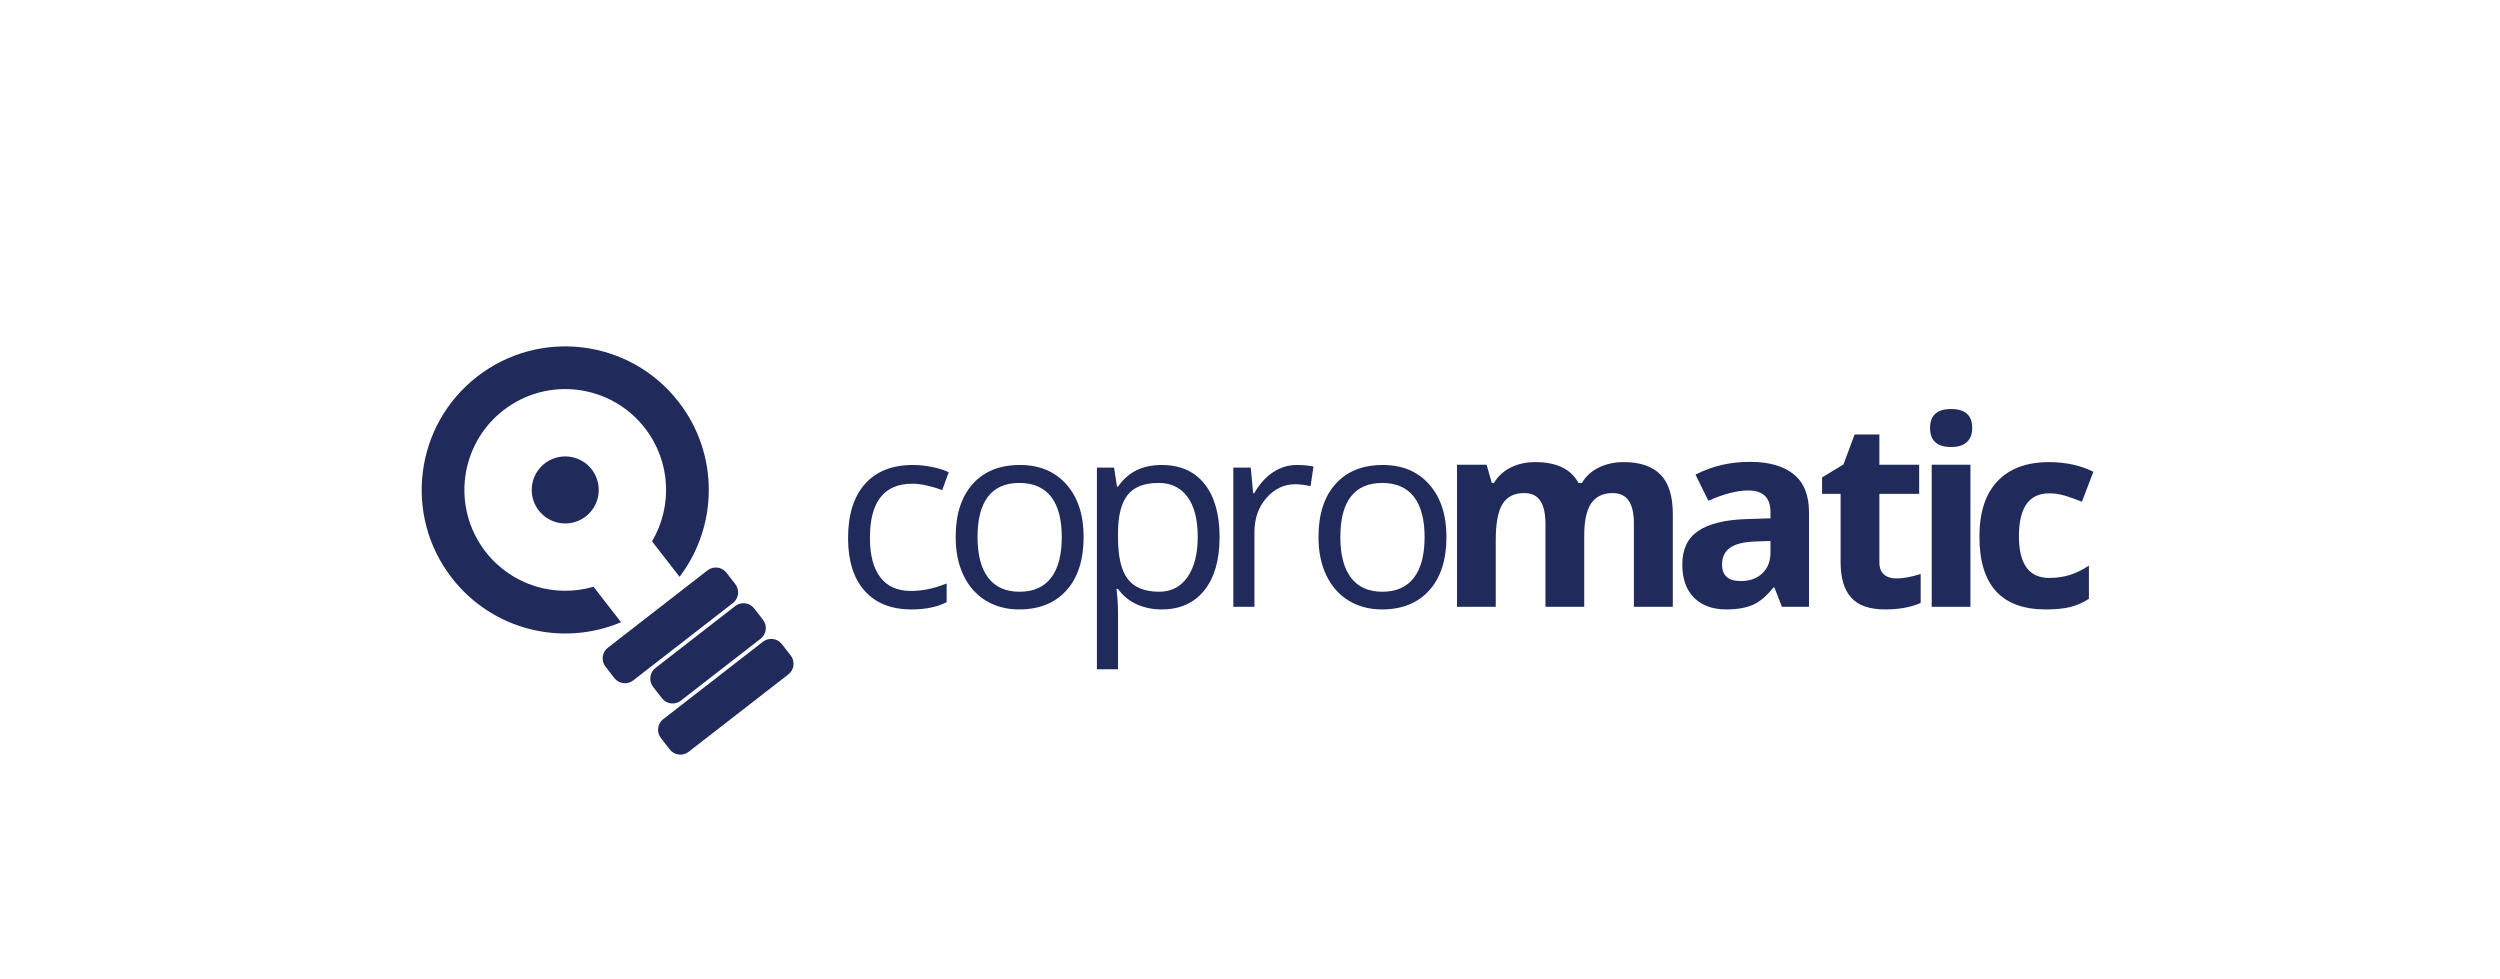 <svg width="166" height="65" viewBox="0 0 166 65" fill="none" xmlns="http://www.w3.org/2000/svg">
<path d="M33.426 27.242C30.505 29.51 29.975 33.717 32.243 36.638C33.978 38.873 36.848 39.708 39.41 38.961L41.238 41.316C37.356 42.957 32.709 41.864 30.003 38.377C26.775 34.219 27.529 28.231 31.687 25.003C35.845 21.775 41.833 22.529 45.061 26.687C47.767 30.173 47.675 34.946 45.123 38.3L43.295 35.945C44.654 33.649 44.557 30.661 42.821 28.426C40.553 25.504 36.347 24.975 33.426 27.242Z" fill="#202B5C"/>
<path d="M46.984 37.868L40.358 43.012C39.971 43.313 39.901 43.875 40.201 44.262L40.793 45.024C41.093 45.411 41.656 45.482 42.043 45.181L48.669 40.038C49.056 39.737 49.127 39.175 48.826 38.788L48.234 38.025C47.934 37.638 47.371 37.568 46.984 37.868Z" fill="#202B5C"/>
<path d="M43.521 44.355L48.824 40.238C49.211 39.938 49.774 40.009 50.074 40.396L50.666 41.158C50.966 41.545 50.896 42.107 50.508 42.408L45.205 46.525C44.818 46.825 44.256 46.755 43.955 46.367L43.364 45.605C43.063 45.218 43.134 44.656 43.521 44.355Z" fill="#202B5C"/>
<path d="M50.664 42.608L44.038 47.752C43.651 48.053 43.581 48.615 43.881 49.002L44.473 49.765C44.773 50.152 45.336 50.222 45.723 49.922L52.349 44.778C52.736 44.477 52.807 43.915 52.506 43.528L51.914 42.766C51.614 42.379 51.052 42.308 50.664 42.608Z" fill="#202B5C"/>
<path d="M37.532 34.757C38.761 34.757 39.757 33.761 39.757 32.532C39.757 31.303 38.761 30.306 37.532 30.306C36.303 30.306 35.306 31.303 35.306 32.532C35.306 33.761 36.303 34.757 37.532 34.757Z" fill="#202B5C"/>
<path d="M129.555 27.159C128.622 27.159 128.155 27.577 128.155 28.415C128.155 29.259 128.622 29.682 129.555 29.682C130.022 29.682 130.373 29.57 130.606 29.348C130.84 29.127 130.955 28.815 130.955 28.415C130.955 27.577 130.488 27.159 129.555 27.159Z" fill="#202B5C"/>
<path d="M130.837 40.293H128.265V30.857H130.837V40.293Z" fill="#202B5C"/>
<path d="M105.193 40.293H102.618V34.783C102.618 34.103 102.503 33.59 102.275 33.251C102.048 32.911 101.691 32.741 101.201 32.741C100.542 32.741 100.064 32.983 99.767 33.467C99.467 33.95 99.318 34.746 99.318 35.854V40.292H96.746V30.857H98.71L99.055 32.067H99.2C99.453 31.635 99.819 31.295 100.297 31.05C100.775 30.806 101.325 30.684 101.945 30.684C103.356 30.684 104.312 31.145 104.813 32.067H105.041C105.294 31.629 105.665 31.289 106.158 31.047C106.651 30.805 107.207 30.684 107.826 30.684C108.894 30.684 109.704 30.958 110.251 31.508C110.801 32.055 111.075 32.934 111.075 34.143V40.292H108.491V34.783C108.491 34.103 108.379 33.59 108.151 33.251C107.921 32.911 107.564 32.741 107.074 32.741C106.443 32.741 105.974 32.966 105.66 33.415C105.349 33.867 105.193 34.581 105.193 35.558L105.193 40.293Z" fill="#202B5C"/>
<path fill-rule="evenodd" clip-rule="evenodd" d="M118.319 40.293L117.821 39.011H117.755C117.32 39.559 116.874 39.938 116.416 40.149C115.958 40.359 115.362 40.466 114.624 40.466C113.717 40.466 113.006 40.206 112.484 39.688C111.963 39.17 111.704 38.432 111.704 37.476C111.704 36.474 112.055 35.734 112.755 35.258C113.455 34.783 114.512 34.518 115.923 34.469L117.559 34.417V34.002C117.559 33.046 117.069 32.568 116.09 32.568C115.338 32.568 114.452 32.796 113.435 33.251L112.582 31.516C113.668 30.949 114.872 30.667 116.194 30.667C117.458 30.667 118.429 30.943 119.103 31.493C119.78 32.044 120.117 32.882 120.117 34.008V40.292L118.319 40.293ZM117.559 35.921L116.565 35.956C115.816 35.978 115.258 36.111 114.892 36.361C114.526 36.609 114.345 36.986 114.345 37.493C114.345 38.219 114.762 38.582 115.595 38.582C116.191 38.582 116.666 38.409 117.023 38.066C117.38 37.724 117.559 37.266 117.559 36.698V35.921Z" fill="#202B5C"/>
<path d="M125.911 38.409C126.364 38.409 126.902 38.312 127.533 38.113V40.034C126.891 40.322 126.105 40.466 125.171 40.466C124.14 40.466 123.391 40.207 122.922 39.685C122.453 39.164 122.216 38.383 122.216 37.344V32.793H120.986V31.701L122.404 30.84L123.147 28.85H124.791V30.857H127.432V32.793H124.791V37.338C124.791 37.704 124.895 37.974 125.099 38.147C125.304 38.323 125.574 38.409 125.911 38.409Z" fill="#202B5C"/>
<path d="M135.835 40.466C132.9 40.466 131.434 38.853 131.434 35.63C131.434 34.026 131.831 32.802 132.629 31.955C133.43 31.108 134.573 30.684 136.062 30.684C137.154 30.684 138.133 30.898 139 31.324L138.24 33.314C137.834 33.153 137.459 33.017 137.111 32.913C136.762 32.81 136.414 32.758 136.065 32.758C134.726 32.758 134.057 33.709 134.057 35.609C134.057 37.453 134.726 38.374 136.065 38.374C136.558 38.374 137.015 38.308 137.439 38.175C137.86 38.043 138.283 37.836 138.704 37.556V39.763C138.289 40.028 137.868 40.212 137.442 40.313C137.018 40.414 136.483 40.466 135.835 40.466Z" fill="#202B5C"/>
<path d="M57.411 39.23C58.146 40.054 59.182 40.466 60.522 40.466C61.461 40.466 62.238 40.304 62.857 39.984V38.74C62.048 39.072 61.256 39.239 60.487 39.239C59.586 39.239 58.909 38.937 58.448 38.328C57.99 37.721 57.762 36.848 57.762 35.713C57.762 33.317 58.701 32.119 60.579 32.119C60.861 32.119 61.184 32.159 61.55 32.24C61.916 32.324 62.253 32.424 62.561 32.548L62.993 31.359C62.739 31.226 62.391 31.114 61.947 31.019C61.501 30.924 61.058 30.875 60.614 30.875C59.234 30.875 58.174 31.298 57.428 32.142C56.683 32.986 56.311 34.181 56.311 35.731C56.311 37.237 56.677 38.404 57.411 39.23Z" fill="#202B5C"/>
<path fill-rule="evenodd" clip-rule="evenodd" d="M70.816 39.196C71.573 38.349 71.953 37.171 71.953 35.661C71.953 34.193 71.573 33.026 70.81 32.165C70.047 31.304 69.021 30.875 67.725 30.875C66.389 30.875 65.34 31.295 64.589 32.136C63.834 32.977 63.457 34.152 63.457 35.662C63.457 36.635 63.63 37.485 63.981 38.211C64.329 38.937 64.825 39.495 65.464 39.884C66.107 40.273 66.841 40.466 67.668 40.466C69.007 40.466 70.055 40.042 70.816 39.196ZM65.617 38.363C65.145 37.744 64.908 36.842 64.908 35.661C64.908 34.469 65.141 33.571 65.609 32.969C66.075 32.367 66.766 32.068 67.685 32.068C68.612 32.068 69.315 32.373 69.79 32.983C70.266 33.594 70.502 34.487 70.502 35.662C70.502 36.848 70.266 37.75 69.79 38.366C69.316 38.983 68.618 39.291 67.702 39.291C66.783 39.291 66.089 38.983 65.617 38.363Z" fill="#202B5C"/>
<path fill-rule="evenodd" clip-rule="evenodd" d="M75.488 40.132C75.986 40.353 76.536 40.466 77.138 40.466C78.345 40.466 79.284 40.045 79.963 39.204C80.641 38.363 80.98 37.182 80.98 35.661C80.98 34.147 80.646 32.971 79.981 32.133C79.313 31.295 78.365 30.875 77.138 30.875C76.519 30.875 75.972 30.987 75.494 31.212C75.016 31.436 74.595 31.802 74.235 32.309H74.169L73.973 31.047H72.835V44.44H74.235V40.642C74.235 40.158 74.2 39.645 74.134 39.106H74.235C74.572 39.567 74.992 39.91 75.488 40.132ZM74.886 32.851C75.306 32.329 75.992 32.067 76.936 32.067C77.757 32.067 78.397 32.375 78.849 32.992C79.301 33.608 79.529 34.492 79.529 35.644C79.529 36.782 79.301 37.672 78.849 38.32C78.397 38.968 77.769 39.291 76.971 39.291C76.015 39.291 75.318 39.011 74.886 38.45C74.451 37.891 74.235 36.961 74.235 35.662V35.35C74.246 34.207 74.462 33.375 74.886 32.851Z" fill="#202B5C"/>
<path d="M87.215 30.976C86.889 30.909 86.521 30.875 86.112 30.875C85.53 30.875 85.001 31.039 84.517 31.364C84.033 31.69 83.621 32.154 83.278 32.755H83.209L83.05 31.047H81.892V40.293H83.295V35.334C83.295 34.429 83.56 33.671 84.09 33.064C84.623 32.456 85.262 32.154 86.008 32.154C86.302 32.154 86.639 32.197 87.022 32.28L87.215 30.976Z" fill="#202B5C"/>
<path fill-rule="evenodd" clip-rule="evenodd" d="M94.906 39.196C95.664 38.349 96.044 37.171 96.044 35.661C96.044 34.193 95.664 33.026 94.901 32.165C94.138 31.304 93.112 30.875 91.816 30.875C90.48 30.875 89.431 31.295 88.68 32.136C87.925 32.977 87.548 34.152 87.548 35.662C87.548 36.635 87.721 37.485 88.072 38.211C88.421 38.937 88.916 39.495 89.556 39.884C90.198 40.273 90.932 40.466 91.759 40.466C93.098 40.466 94.146 40.042 94.906 39.196ZM89.708 38.363C89.236 37.744 88.999 36.842 88.999 35.661C88.999 34.469 89.233 33.571 89.7 32.969C90.166 32.367 90.857 32.068 91.776 32.068C92.704 32.068 93.406 32.373 93.881 32.983C94.356 33.594 94.593 34.487 94.593 35.662C94.593 36.848 94.356 37.75 93.881 38.366C93.406 38.983 92.709 39.291 91.793 39.291C90.875 39.291 90.18 38.983 89.708 38.363Z" fill="#202B5C"/>
</svg>
